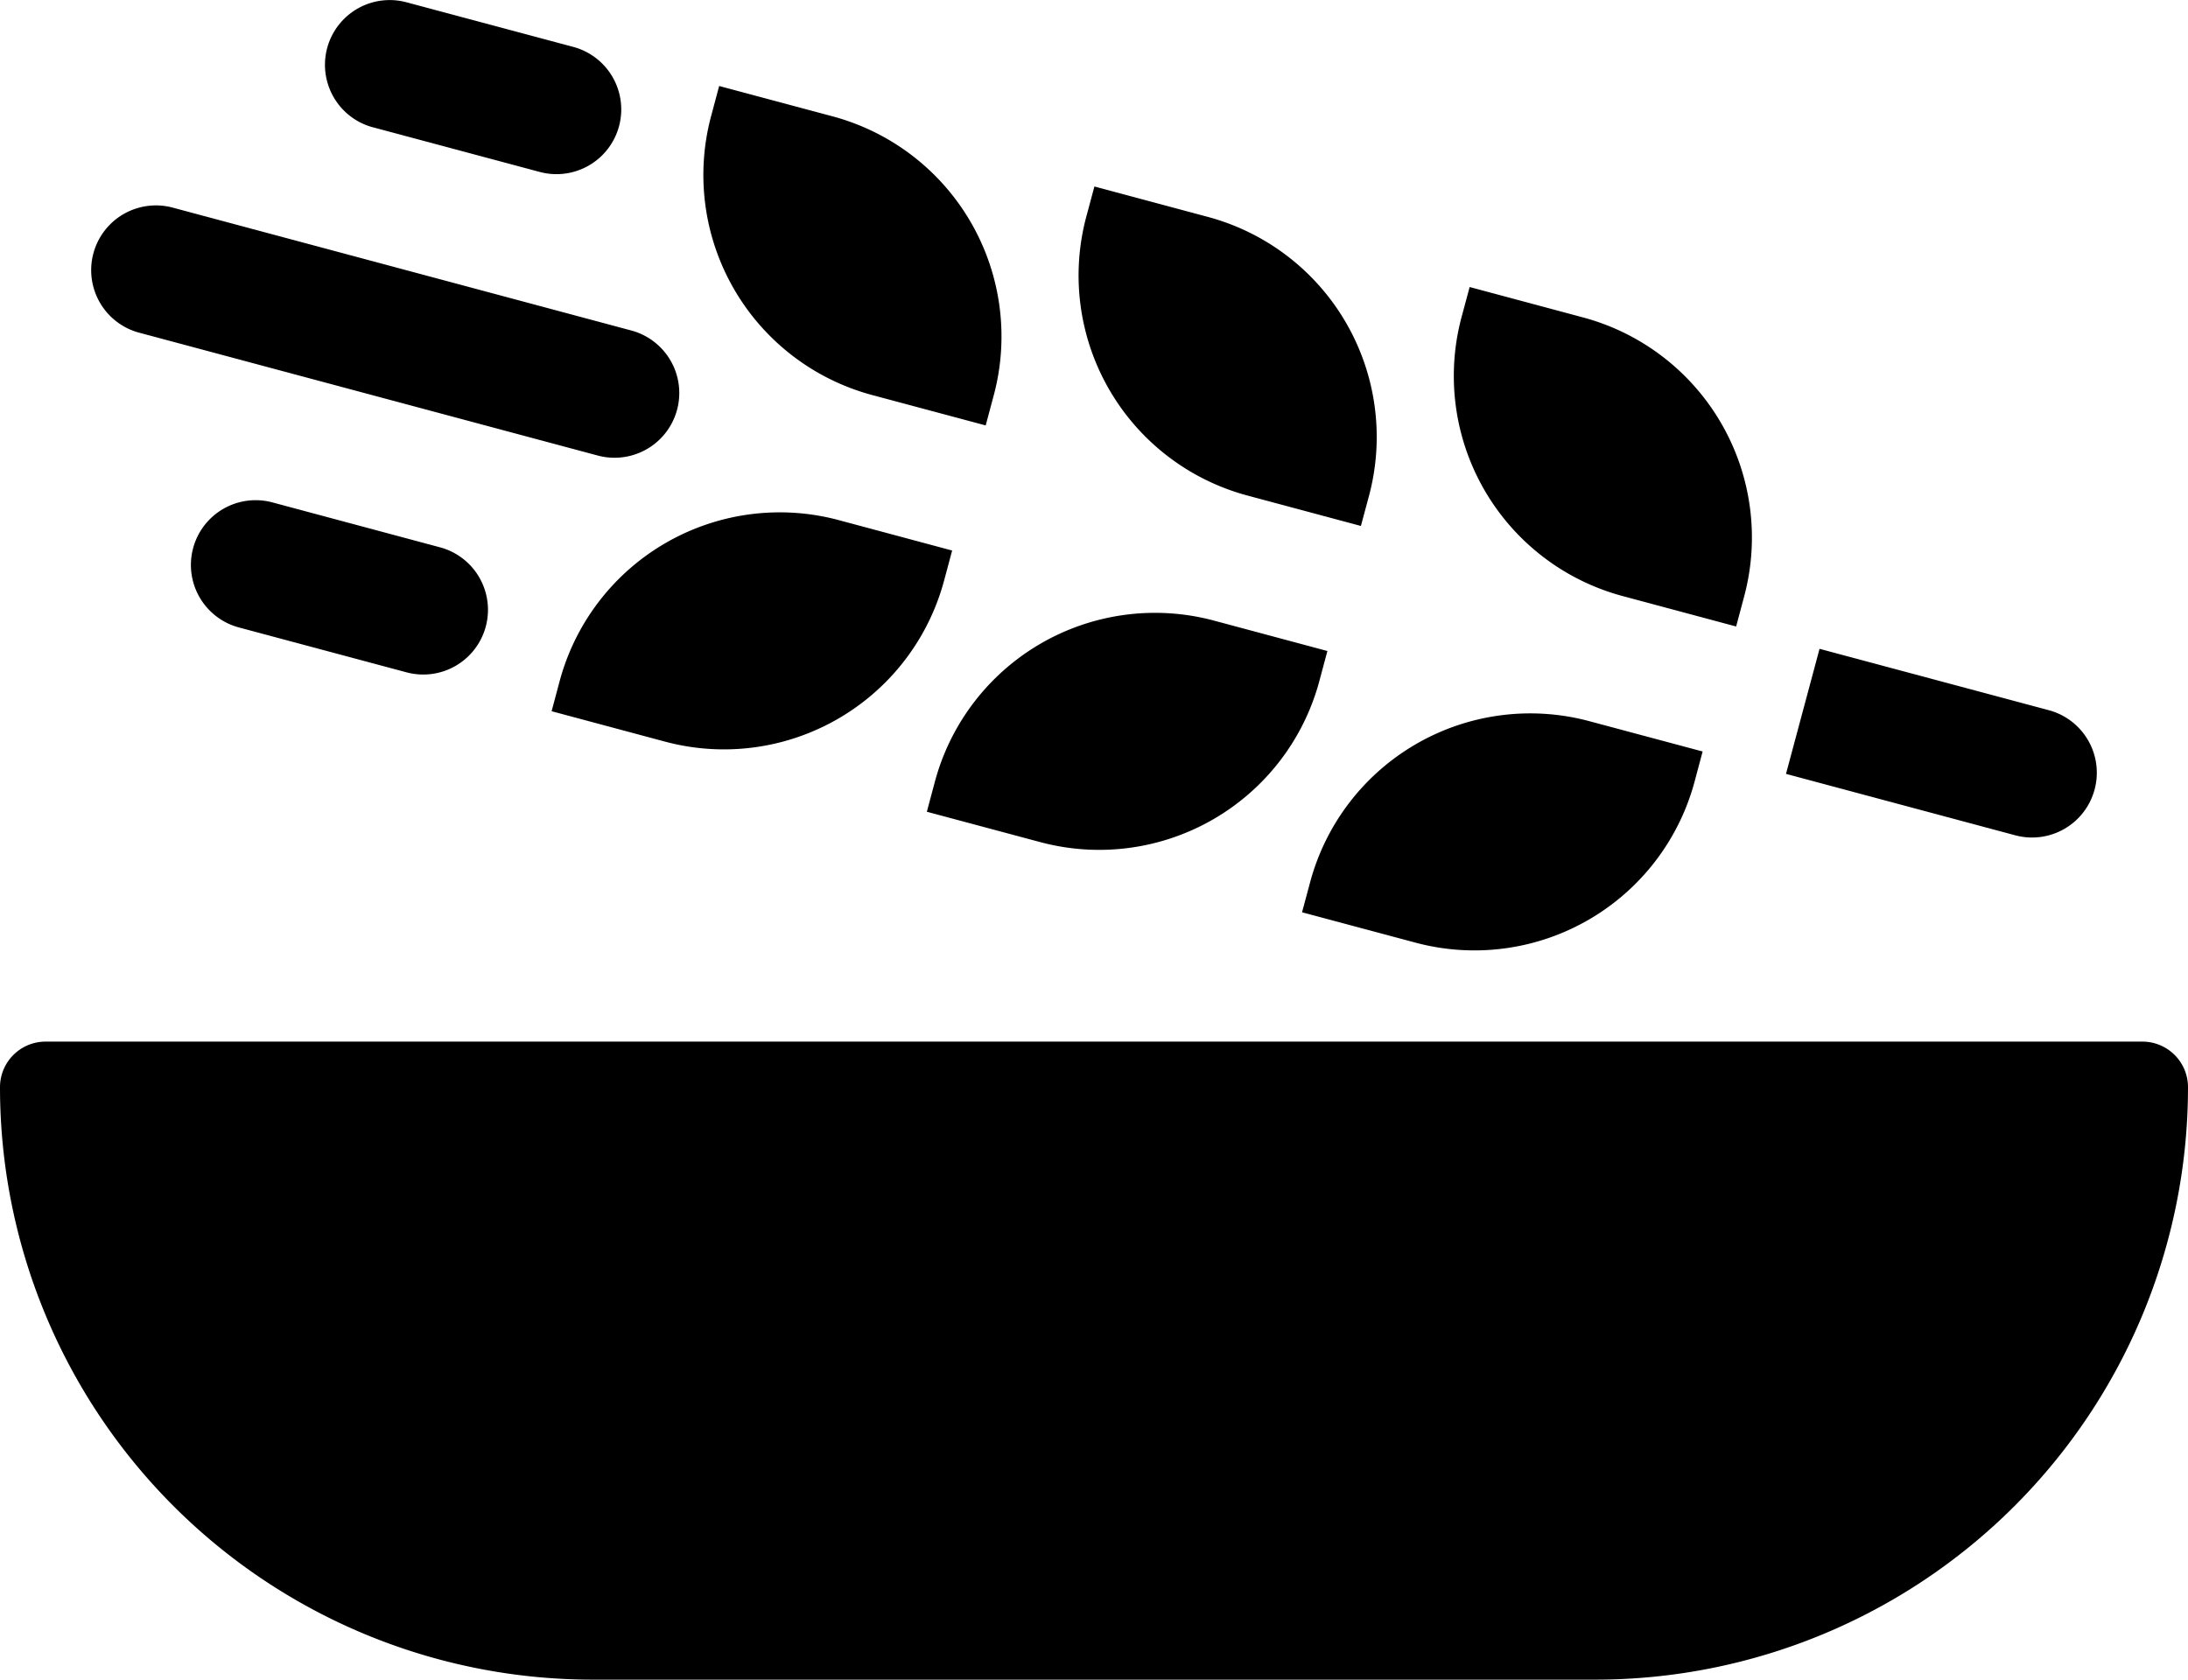 <?xml version="1.0" encoding="UTF-8"?>
<svg xmlns="http://www.w3.org/2000/svg" viewBox="0 0 48 36.856"><g fill="#418fde" data-name="Layer 2"><path d="M47 22.856H1a1 1 0 0 0-1 1 13 13 0 0 0 13 13h22a13 13 0 0 0 13-13 1 1 0 0 0-1-1zM20.888 12.08l-2.487-.667a5 5 0 0 0-6.124 3.535l-.176.658 2.487.667a5 5 0 0 0 6.124-3.536zM20.333 17.812l2.487.666a5 5 0 0 0 6.124-3.535l.176-.658-2.487-.667a5 5 0 0 0-6.124 3.536zM28.564 20.018l2.488.666a5 5 0 0 0 6.124-3.535l.176-.659-2.488-.666a5 5 0 0 0-6.123 3.536zM19.136 8.669l2.488.666.176-.658a5 5 0 0 0-3.535-6.124l-2.488-.666-.176.658a5 5 0 0 0 3.535 6.124zM27.368 10.874l2.487.667.177-.658a5 5 0 0 0-3.536-6.124l-2.487-.667-.177.659a5 5 0 0 0 3.536 6.123zM35.6 13.08l2.487.667.176-.659a5 5 0 0 0-3.535-6.123l-2.487-.667-.177.658A5 5 0 0 0 35.6 13.08zM45.951 17.324a1.42 1.42 0 0 0-1.004-1.74l-5.03-1.347-.736 2.744 5.03 1.348a1.42 1.42 0 0 0 1.74-1.005zM5.976 11.024a1.42 1.42 0 0 0-.735 2.744l3.659.98a1.42 1.42 0 1 0 .735-2.743zM8.182 2.793l3.659.98a1.42 1.42 0 0 0 .735-2.744L8.917.05a1.42 1.42 0 1 0-.735 2.744zM3.053 7.3l10.061 2.696a1.42 1.42 0 1 0 .735-2.744L3.79 4.556A1.42 1.42 0 0 0 3.052 7.3z" style="fill: #000000;"/></g></svg>
